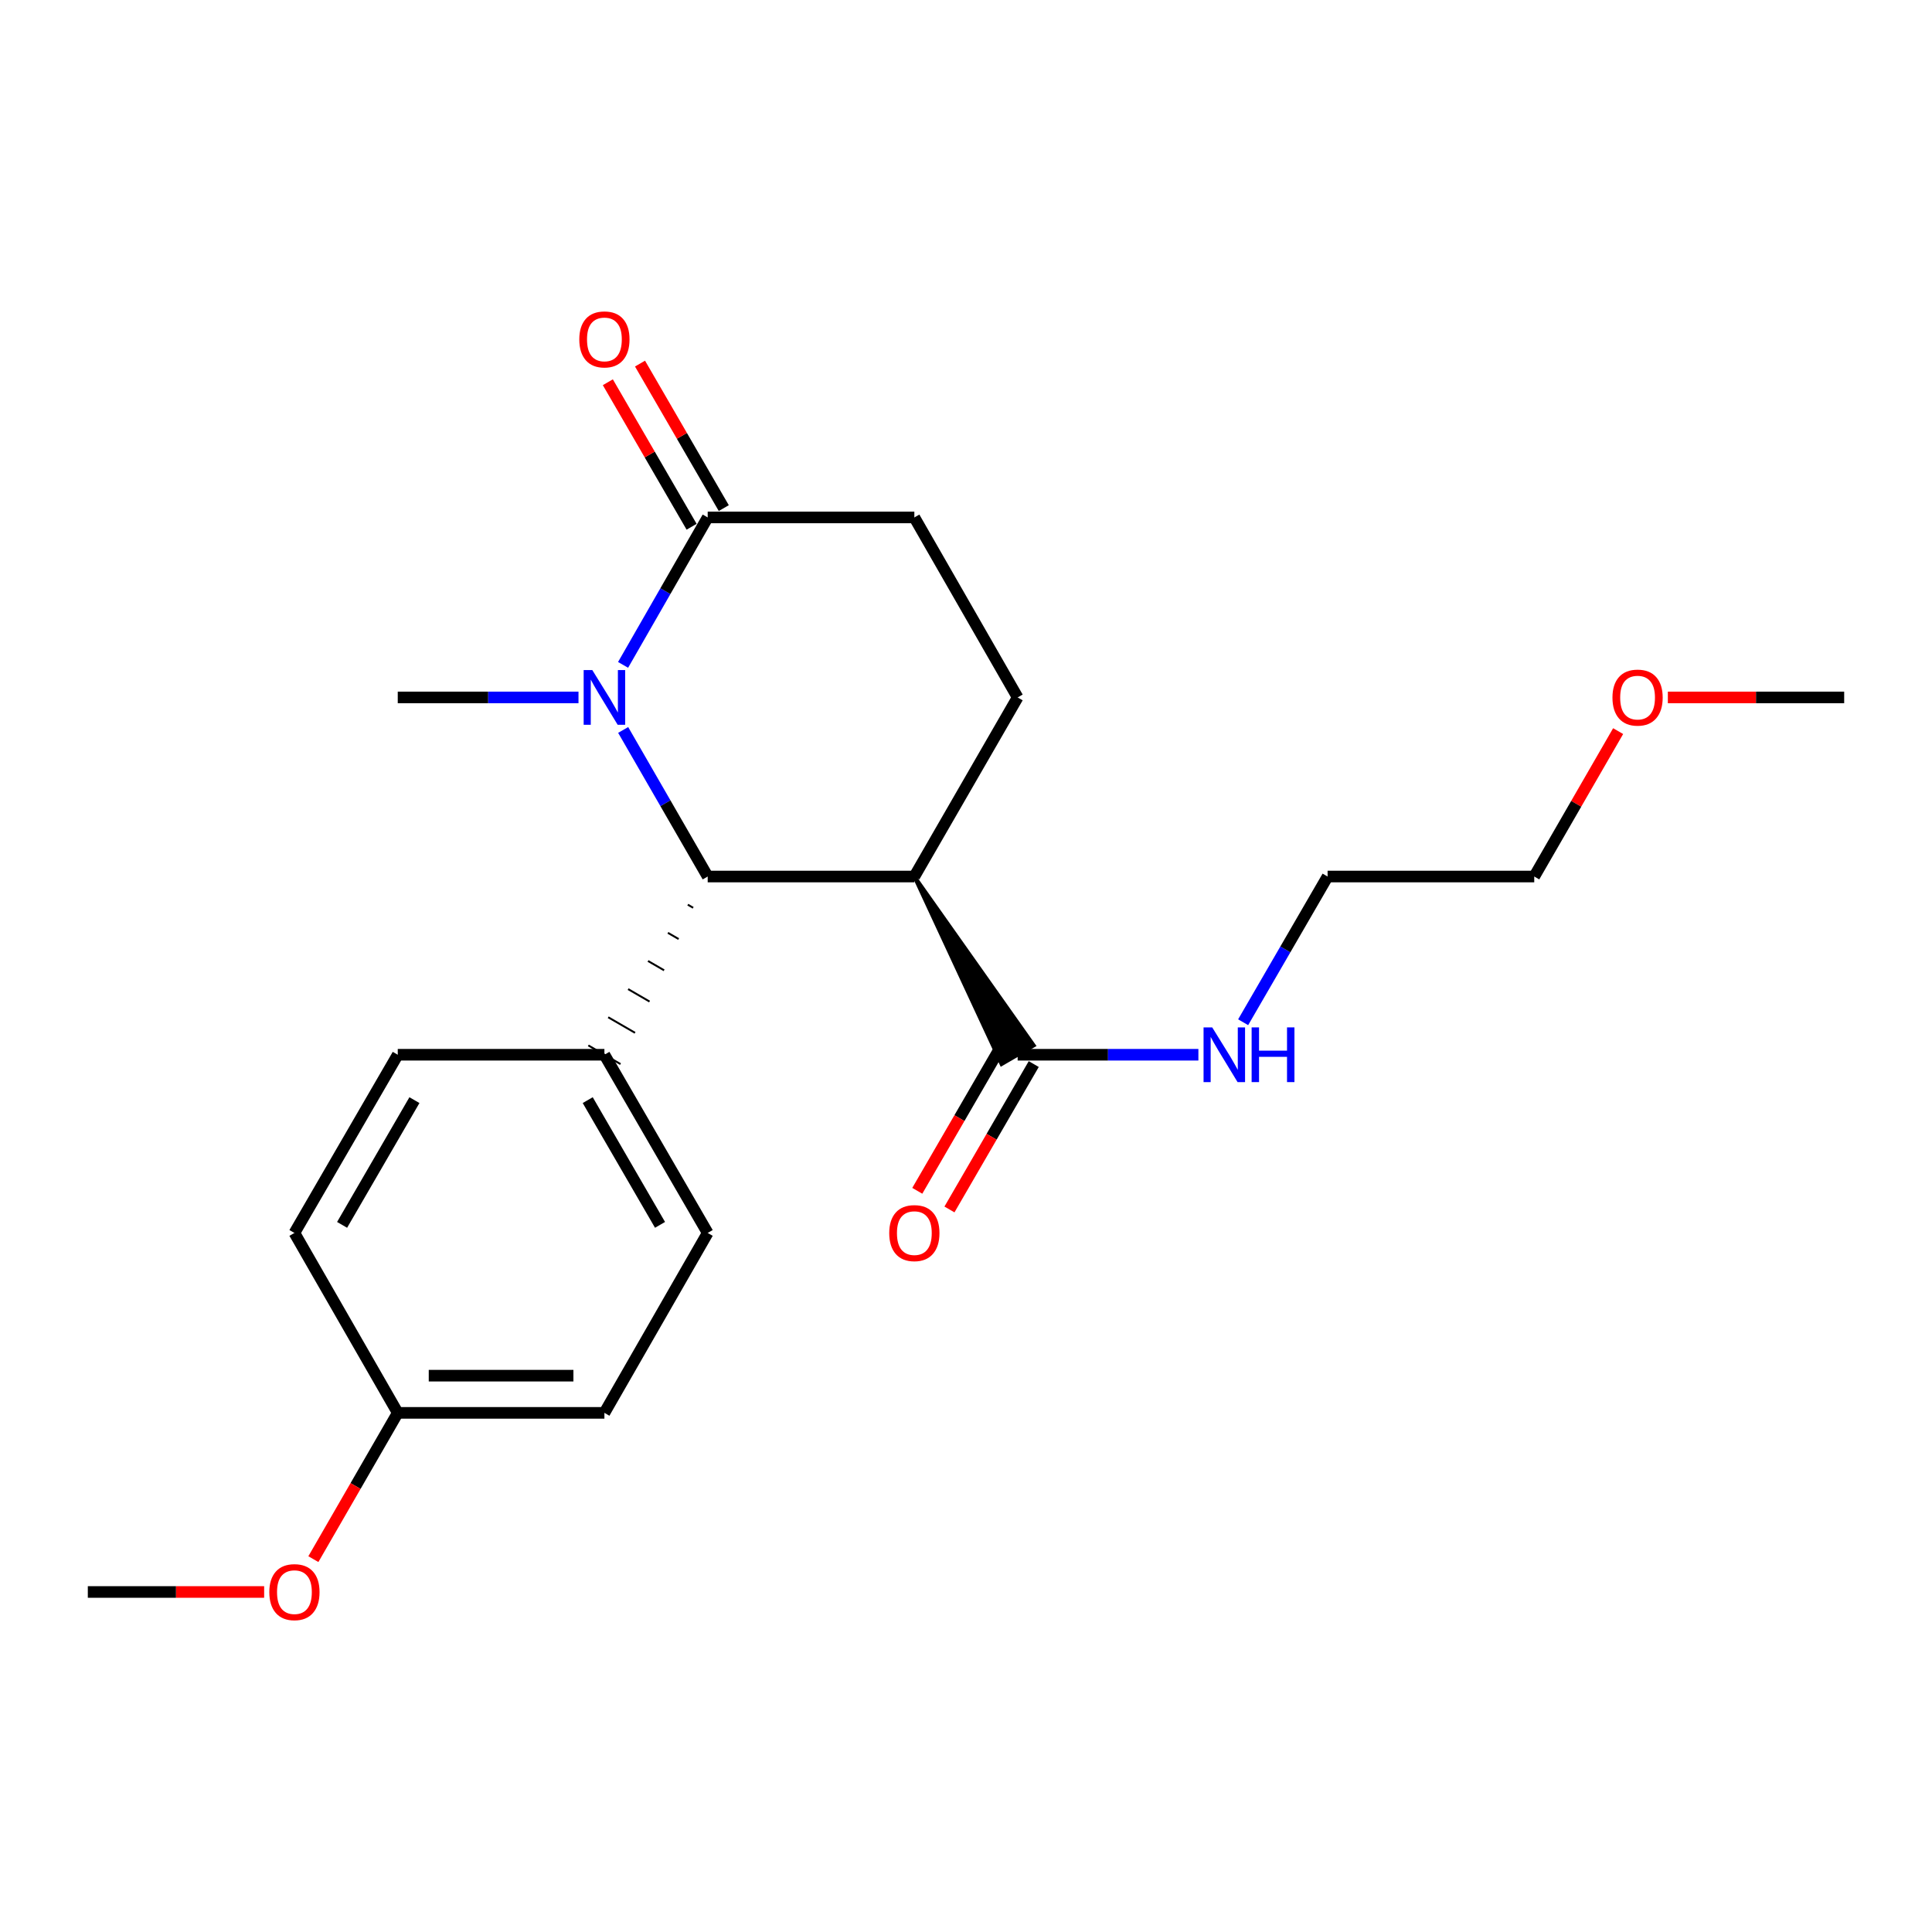 <?xml version='1.0' encoding='iso-8859-1'?>
<svg version='1.1' baseProfile='full'
              xmlns='http://www.w3.org/2000/svg'
                      xmlns:rdkit='http://www.rdkit.org/xml'
                      xmlns:xlink='http://www.w3.org/1999/xlink'
                  xml:space='preserve'
width='1000px' height='1000px' viewBox='0 0 1000 1000'>
<!-- END OF HEADER -->
<rect style='opacity:1.0;fill:#FFFFFF;stroke:none' width='1000' height='1000' x='0' y='0'> </rect>
<path class='bond-1' d='M 322.55,377.825 L 344.426,415.756' style='fill:none;fill-rule:evenodd;stroke:#0000FF;stroke-width:6px;stroke-linecap:butt;stroke-linejoin:miter;stroke-opacity:1' />
<path class='bond-1' d='M 344.426,415.756 L 366.301,453.687' style='fill:none;fill-rule:evenodd;stroke:#000000;stroke-width:6px;stroke-linecap:butt;stroke-linejoin:miter;stroke-opacity:1' />
<path class='bond-2' d='M 322.507,344.144 L 344.404,305.983' style='fill:none;fill-rule:evenodd;stroke:#0000FF;stroke-width:6px;stroke-linecap:butt;stroke-linejoin:miter;stroke-opacity:1' />
<path class='bond-2' d='M 344.404,305.983 L 366.301,267.822' style='fill:none;fill-rule:evenodd;stroke:#000000;stroke-width:6px;stroke-linecap:butt;stroke-linejoin:miter;stroke-opacity:1' />
<path class='bond-12' d='M 299.427,360.99 L 252.653,360.99' style='fill:none;fill-rule:evenodd;stroke:#0000FF;stroke-width:6px;stroke-linecap:butt;stroke-linejoin:miter;stroke-opacity:1' />
<path class='bond-12' d='M 252.653,360.99 L 205.878,360.99' style='fill:none;fill-rule:evenodd;stroke:#000000;stroke-width:6px;stroke-linecap:butt;stroke-linejoin:miter;stroke-opacity:1' />
<path class='bond-0' d='M 473.265,453.687 L 366.301,453.687' style='fill:none;fill-rule:evenodd;stroke:#000000;stroke-width:6px;stroke-linecap:butt;stroke-linejoin:miter;stroke-opacity:1' />
<path class='bond-3' d='M 473.265,453.687 L 518.408,550.761 L 535.062,541.108 Z' style='fill:#000000;fill-rule:evenodd;fill-opacity:1;stroke:#000000;stroke-width:2px;stroke-linecap:butt;stroke-linejoin:miter;stroke-opacity:1;' />
<path class='bond-22' d='M 473.265,453.687 L 526.735,360.99' style='fill:none;fill-rule:evenodd;stroke:#000000;stroke-width:6px;stroke-linecap:butt;stroke-linejoin:miter;stroke-opacity:1' />
<path class='bond-5' d='M 356.003,468.257 L 358.779,469.866' style='fill:none;fill-rule:evenodd;stroke:#000000;stroke-width:1.0px;stroke-linecap:butt;stroke-linejoin:miter;stroke-opacity:1' />
<path class='bond-5' d='M 345.705,482.827 L 351.257,486.045' style='fill:none;fill-rule:evenodd;stroke:#000000;stroke-width:1.0px;stroke-linecap:butt;stroke-linejoin:miter;stroke-opacity:1' />
<path class='bond-5' d='M 335.408,497.398 L 343.735,502.224' style='fill:none;fill-rule:evenodd;stroke:#000000;stroke-width:1.0px;stroke-linecap:butt;stroke-linejoin:miter;stroke-opacity:1' />
<path class='bond-5' d='M 325.11,511.968 L 336.213,518.403' style='fill:none;fill-rule:evenodd;stroke:#000000;stroke-width:1.0px;stroke-linecap:butt;stroke-linejoin:miter;stroke-opacity:1' />
<path class='bond-5' d='M 314.812,526.538 L 328.691,534.582' style='fill:none;fill-rule:evenodd;stroke:#000000;stroke-width:1.0px;stroke-linecap:butt;stroke-linejoin:miter;stroke-opacity:1' />
<path class='bond-5' d='M 304.514,541.109 L 321.169,550.761' style='fill:none;fill-rule:evenodd;stroke:#000000;stroke-width:1.0px;stroke-linecap:butt;stroke-linejoin:miter;stroke-opacity:1' />
<path class='bond-6' d='M 366.301,267.822 L 473.265,267.822' style='fill:none;fill-rule:evenodd;stroke:#000000;stroke-width:6px;stroke-linecap:butt;stroke-linejoin:miter;stroke-opacity:1' />
<path class='bond-7' d='M 374.628,262.995 L 352.948,225.594' style='fill:none;fill-rule:evenodd;stroke:#000000;stroke-width:6px;stroke-linecap:butt;stroke-linejoin:miter;stroke-opacity:1' />
<path class='bond-7' d='M 352.948,225.594 L 331.269,188.193' style='fill:none;fill-rule:evenodd;stroke:#FF0000;stroke-width:6px;stroke-linecap:butt;stroke-linejoin:miter;stroke-opacity:1' />
<path class='bond-7' d='M 357.974,272.649 L 336.295,235.248' style='fill:none;fill-rule:evenodd;stroke:#000000;stroke-width:6px;stroke-linecap:butt;stroke-linejoin:miter;stroke-opacity:1' />
<path class='bond-7' d='M 336.295,235.248 L 314.615,197.847' style='fill:none;fill-rule:evenodd;stroke:#FF0000;stroke-width:6px;stroke-linecap:butt;stroke-linejoin:miter;stroke-opacity:1' />
<path class='bond-8' d='M 518.409,541.108 L 496.597,578.734' style='fill:none;fill-rule:evenodd;stroke:#000000;stroke-width:6px;stroke-linecap:butt;stroke-linejoin:miter;stroke-opacity:1' />
<path class='bond-8' d='M 496.597,578.734 L 474.784,616.36' style='fill:none;fill-rule:evenodd;stroke:#FF0000;stroke-width:6px;stroke-linecap:butt;stroke-linejoin:miter;stroke-opacity:1' />
<path class='bond-8' d='M 535.062,550.762 L 513.25,588.388' style='fill:none;fill-rule:evenodd;stroke:#000000;stroke-width:6px;stroke-linecap:butt;stroke-linejoin:miter;stroke-opacity:1' />
<path class='bond-8' d='M 513.25,588.388 L 491.438,626.014' style='fill:none;fill-rule:evenodd;stroke:#FF0000;stroke-width:6px;stroke-linecap:butt;stroke-linejoin:miter;stroke-opacity:1' />
<path class='bond-9' d='M 526.735,545.935 L 573.51,545.935' style='fill:none;fill-rule:evenodd;stroke:#000000;stroke-width:6px;stroke-linecap:butt;stroke-linejoin:miter;stroke-opacity:1' />
<path class='bond-9' d='M 573.51,545.935 L 620.285,545.935' style='fill:none;fill-rule:evenodd;stroke:#0000FF;stroke-width:6px;stroke-linecap:butt;stroke-linejoin:miter;stroke-opacity:1' />
<path class='bond-4' d='M 526.735,360.99 L 473.265,267.822' style='fill:none;fill-rule:evenodd;stroke:#000000;stroke-width:6px;stroke-linecap:butt;stroke-linejoin:miter;stroke-opacity:1' />
<path class='bond-10' d='M 312.841,545.935 L 366.301,638.172' style='fill:none;fill-rule:evenodd;stroke:#000000;stroke-width:6px;stroke-linecap:butt;stroke-linejoin:miter;stroke-opacity:1' />
<path class='bond-10' d='M 304.206,569.423 L 341.628,633.989' style='fill:none;fill-rule:evenodd;stroke:#000000;stroke-width:6px;stroke-linecap:butt;stroke-linejoin:miter;stroke-opacity:1' />
<path class='bond-11' d='M 312.841,545.935 L 205.878,545.935' style='fill:none;fill-rule:evenodd;stroke:#000000;stroke-width:6px;stroke-linecap:butt;stroke-linejoin:miter;stroke-opacity:1' />
<path class='bond-18' d='M 643.449,529.109 L 665.304,491.398' style='fill:none;fill-rule:evenodd;stroke:#0000FF;stroke-width:6px;stroke-linecap:butt;stroke-linejoin:miter;stroke-opacity:1' />
<path class='bond-18' d='M 665.304,491.398 L 687.159,453.687' style='fill:none;fill-rule:evenodd;stroke:#000000;stroke-width:6px;stroke-linecap:butt;stroke-linejoin:miter;stroke-opacity:1' />
<path class='bond-15' d='M 366.301,638.172 L 312.841,731.297' style='fill:none;fill-rule:evenodd;stroke:#000000;stroke-width:6px;stroke-linecap:butt;stroke-linejoin:miter;stroke-opacity:1' />
<path class='bond-14' d='M 205.878,545.935 L 152.396,638.172' style='fill:none;fill-rule:evenodd;stroke:#000000;stroke-width:6px;stroke-linecap:butt;stroke-linejoin:miter;stroke-opacity:1' />
<path class='bond-14' d='M 214.508,569.426 L 177.071,633.992' style='fill:none;fill-rule:evenodd;stroke:#000000;stroke-width:6px;stroke-linecap:butt;stroke-linejoin:miter;stroke-opacity:1' />
<path class='bond-13' d='M 205.878,731.297 L 152.396,638.172' style='fill:none;fill-rule:evenodd;stroke:#000000;stroke-width:6px;stroke-linecap:butt;stroke-linejoin:miter;stroke-opacity:1' />
<path class='bond-16' d='M 205.878,731.297 L 184.039,769.153' style='fill:none;fill-rule:evenodd;stroke:#000000;stroke-width:6px;stroke-linecap:butt;stroke-linejoin:miter;stroke-opacity:1' />
<path class='bond-16' d='M 184.039,769.153 L 162.201,807.009' style='fill:none;fill-rule:evenodd;stroke:#FF0000;stroke-width:6px;stroke-linecap:butt;stroke-linejoin:miter;stroke-opacity:1' />
<path class='bond-23' d='M 205.878,731.297 L 312.841,731.297' style='fill:none;fill-rule:evenodd;stroke:#000000;stroke-width:6px;stroke-linecap:butt;stroke-linejoin:miter;stroke-opacity:1' />
<path class='bond-23' d='M 221.922,712.047 L 296.797,712.047' style='fill:none;fill-rule:evenodd;stroke:#000000;stroke-width:6px;stroke-linecap:butt;stroke-linejoin:miter;stroke-opacity:1' />
<path class='bond-20' d='M 136.723,824.005 L 91.089,824.005' style='fill:none;fill-rule:evenodd;stroke:#FF0000;stroke-width:6px;stroke-linecap:butt;stroke-linejoin:miter;stroke-opacity:1' />
<path class='bond-20' d='M 91.089,824.005 L 45.455,824.005' style='fill:none;fill-rule:evenodd;stroke:#000000;stroke-width:6px;stroke-linecap:butt;stroke-linejoin:miter;stroke-opacity:1' />
<path class='bond-17' d='M 837.544,378.425 L 815.833,416.056' style='fill:none;fill-rule:evenodd;stroke:#FF0000;stroke-width:6px;stroke-linecap:butt;stroke-linejoin:miter;stroke-opacity:1' />
<path class='bond-17' d='M 815.833,416.056 L 794.122,453.687' style='fill:none;fill-rule:evenodd;stroke:#000000;stroke-width:6px;stroke-linecap:butt;stroke-linejoin:miter;stroke-opacity:1' />
<path class='bond-21' d='M 863.277,360.99 L 908.911,360.99' style='fill:none;fill-rule:evenodd;stroke:#FF0000;stroke-width:6px;stroke-linecap:butt;stroke-linejoin:miter;stroke-opacity:1' />
<path class='bond-21' d='M 908.911,360.99 L 954.545,360.99' style='fill:none;fill-rule:evenodd;stroke:#000000;stroke-width:6px;stroke-linecap:butt;stroke-linejoin:miter;stroke-opacity:1' />
<path class='bond-19' d='M 687.159,453.687 L 794.122,453.687' style='fill:none;fill-rule:evenodd;stroke:#000000;stroke-width:6px;stroke-linecap:butt;stroke-linejoin:miter;stroke-opacity:1' />
<path  class='atom-0' d='M 306.581 346.83
L 315.861 361.83
Q 316.781 363.31, 318.261 365.99
Q 319.741 368.67, 319.821 368.83
L 319.821 346.83
L 323.581 346.83
L 323.581 375.15
L 319.701 375.15
L 309.741 358.75
Q 308.581 356.83, 307.341 354.63
Q 306.141 352.43, 305.781 351.75
L 305.781 375.15
L 302.101 375.15
L 302.101 346.83
L 306.581 346.83
' fill='#0000FF'/>
<path  class='atom-8' d='M 299.841 175.675
Q 299.841 168.875, 303.201 165.075
Q 306.561 161.275, 312.841 161.275
Q 319.121 161.275, 322.481 165.075
Q 325.841 168.875, 325.841 175.675
Q 325.841 182.555, 322.441 186.475
Q 319.041 190.355, 312.841 190.355
Q 306.601 190.355, 303.201 186.475
Q 299.841 182.595, 299.841 175.675
M 312.841 187.155
Q 317.161 187.155, 319.481 184.275
Q 321.841 181.355, 321.841 175.675
Q 321.841 170.115, 319.481 167.315
Q 317.161 164.475, 312.841 164.475
Q 308.521 164.475, 306.161 167.275
Q 303.841 170.075, 303.841 175.675
Q 303.841 181.395, 306.161 184.275
Q 308.521 187.155, 312.841 187.155
' fill='#FF0000'/>
<path  class='atom-9' d='M 460.265 638.252
Q 460.265 631.452, 463.625 627.652
Q 466.985 623.852, 473.265 623.852
Q 479.545 623.852, 482.905 627.652
Q 486.265 631.452, 486.265 638.252
Q 486.265 645.132, 482.865 649.052
Q 479.465 652.932, 473.265 652.932
Q 467.025 652.932, 463.625 649.052
Q 460.265 645.172, 460.265 638.252
M 473.265 649.732
Q 477.585 649.732, 479.905 646.852
Q 482.265 643.932, 482.265 638.252
Q 482.265 632.692, 479.905 629.892
Q 477.585 627.052, 473.265 627.052
Q 468.945 627.052, 466.585 629.852
Q 464.265 632.652, 464.265 638.252
Q 464.265 643.972, 466.585 646.852
Q 468.945 649.732, 473.265 649.732
' fill='#FF0000'/>
<path  class='atom-10' d='M 627.439 531.775
L 636.719 546.775
Q 637.639 548.255, 639.119 550.935
Q 640.599 553.615, 640.679 553.775
L 640.679 531.775
L 644.439 531.775
L 644.439 560.095
L 640.559 560.095
L 630.599 543.695
Q 629.439 541.775, 628.199 539.575
Q 626.999 537.375, 626.639 536.695
L 626.639 560.095
L 622.959 560.095
L 622.959 531.775
L 627.439 531.775
' fill='#0000FF'/>
<path  class='atom-10' d='M 647.839 531.775
L 651.679 531.775
L 651.679 543.815
L 666.159 543.815
L 666.159 531.775
L 669.999 531.775
L 669.999 560.095
L 666.159 560.095
L 666.159 547.015
L 651.679 547.015
L 651.679 560.095
L 647.839 560.095
L 647.839 531.775
' fill='#0000FF'/>
<path  class='atom-17' d='M 139.396 824.085
Q 139.396 817.285, 142.756 813.485
Q 146.116 809.685, 152.396 809.685
Q 158.676 809.685, 162.036 813.485
Q 165.396 817.285, 165.396 824.085
Q 165.396 830.965, 161.996 834.885
Q 158.596 838.765, 152.396 838.765
Q 146.156 838.765, 142.756 834.885
Q 139.396 831.005, 139.396 824.085
M 152.396 835.565
Q 156.716 835.565, 159.036 832.685
Q 161.396 829.765, 161.396 824.085
Q 161.396 818.525, 159.036 815.725
Q 156.716 812.885, 152.396 812.885
Q 148.076 812.885, 145.716 815.685
Q 143.396 818.485, 143.396 824.085
Q 143.396 829.805, 145.716 832.685
Q 148.076 835.565, 152.396 835.565
' fill='#FF0000'/>
<path  class='atom-18' d='M 834.604 361.07
Q 834.604 354.27, 837.964 350.47
Q 841.324 346.67, 847.604 346.67
Q 853.884 346.67, 857.244 350.47
Q 860.604 354.27, 860.604 361.07
Q 860.604 367.95, 857.204 371.87
Q 853.804 375.75, 847.604 375.75
Q 841.364 375.75, 837.964 371.87
Q 834.604 367.99, 834.604 361.07
M 847.604 372.55
Q 851.924 372.55, 854.244 369.67
Q 856.604 366.75, 856.604 361.07
Q 856.604 355.51, 854.244 352.71
Q 851.924 349.87, 847.604 349.87
Q 843.284 349.87, 840.924 352.67
Q 838.604 355.47, 838.604 361.07
Q 838.604 366.79, 840.924 369.67
Q 843.284 372.55, 847.604 372.55
' fill='#FF0000'/>
</svg>

